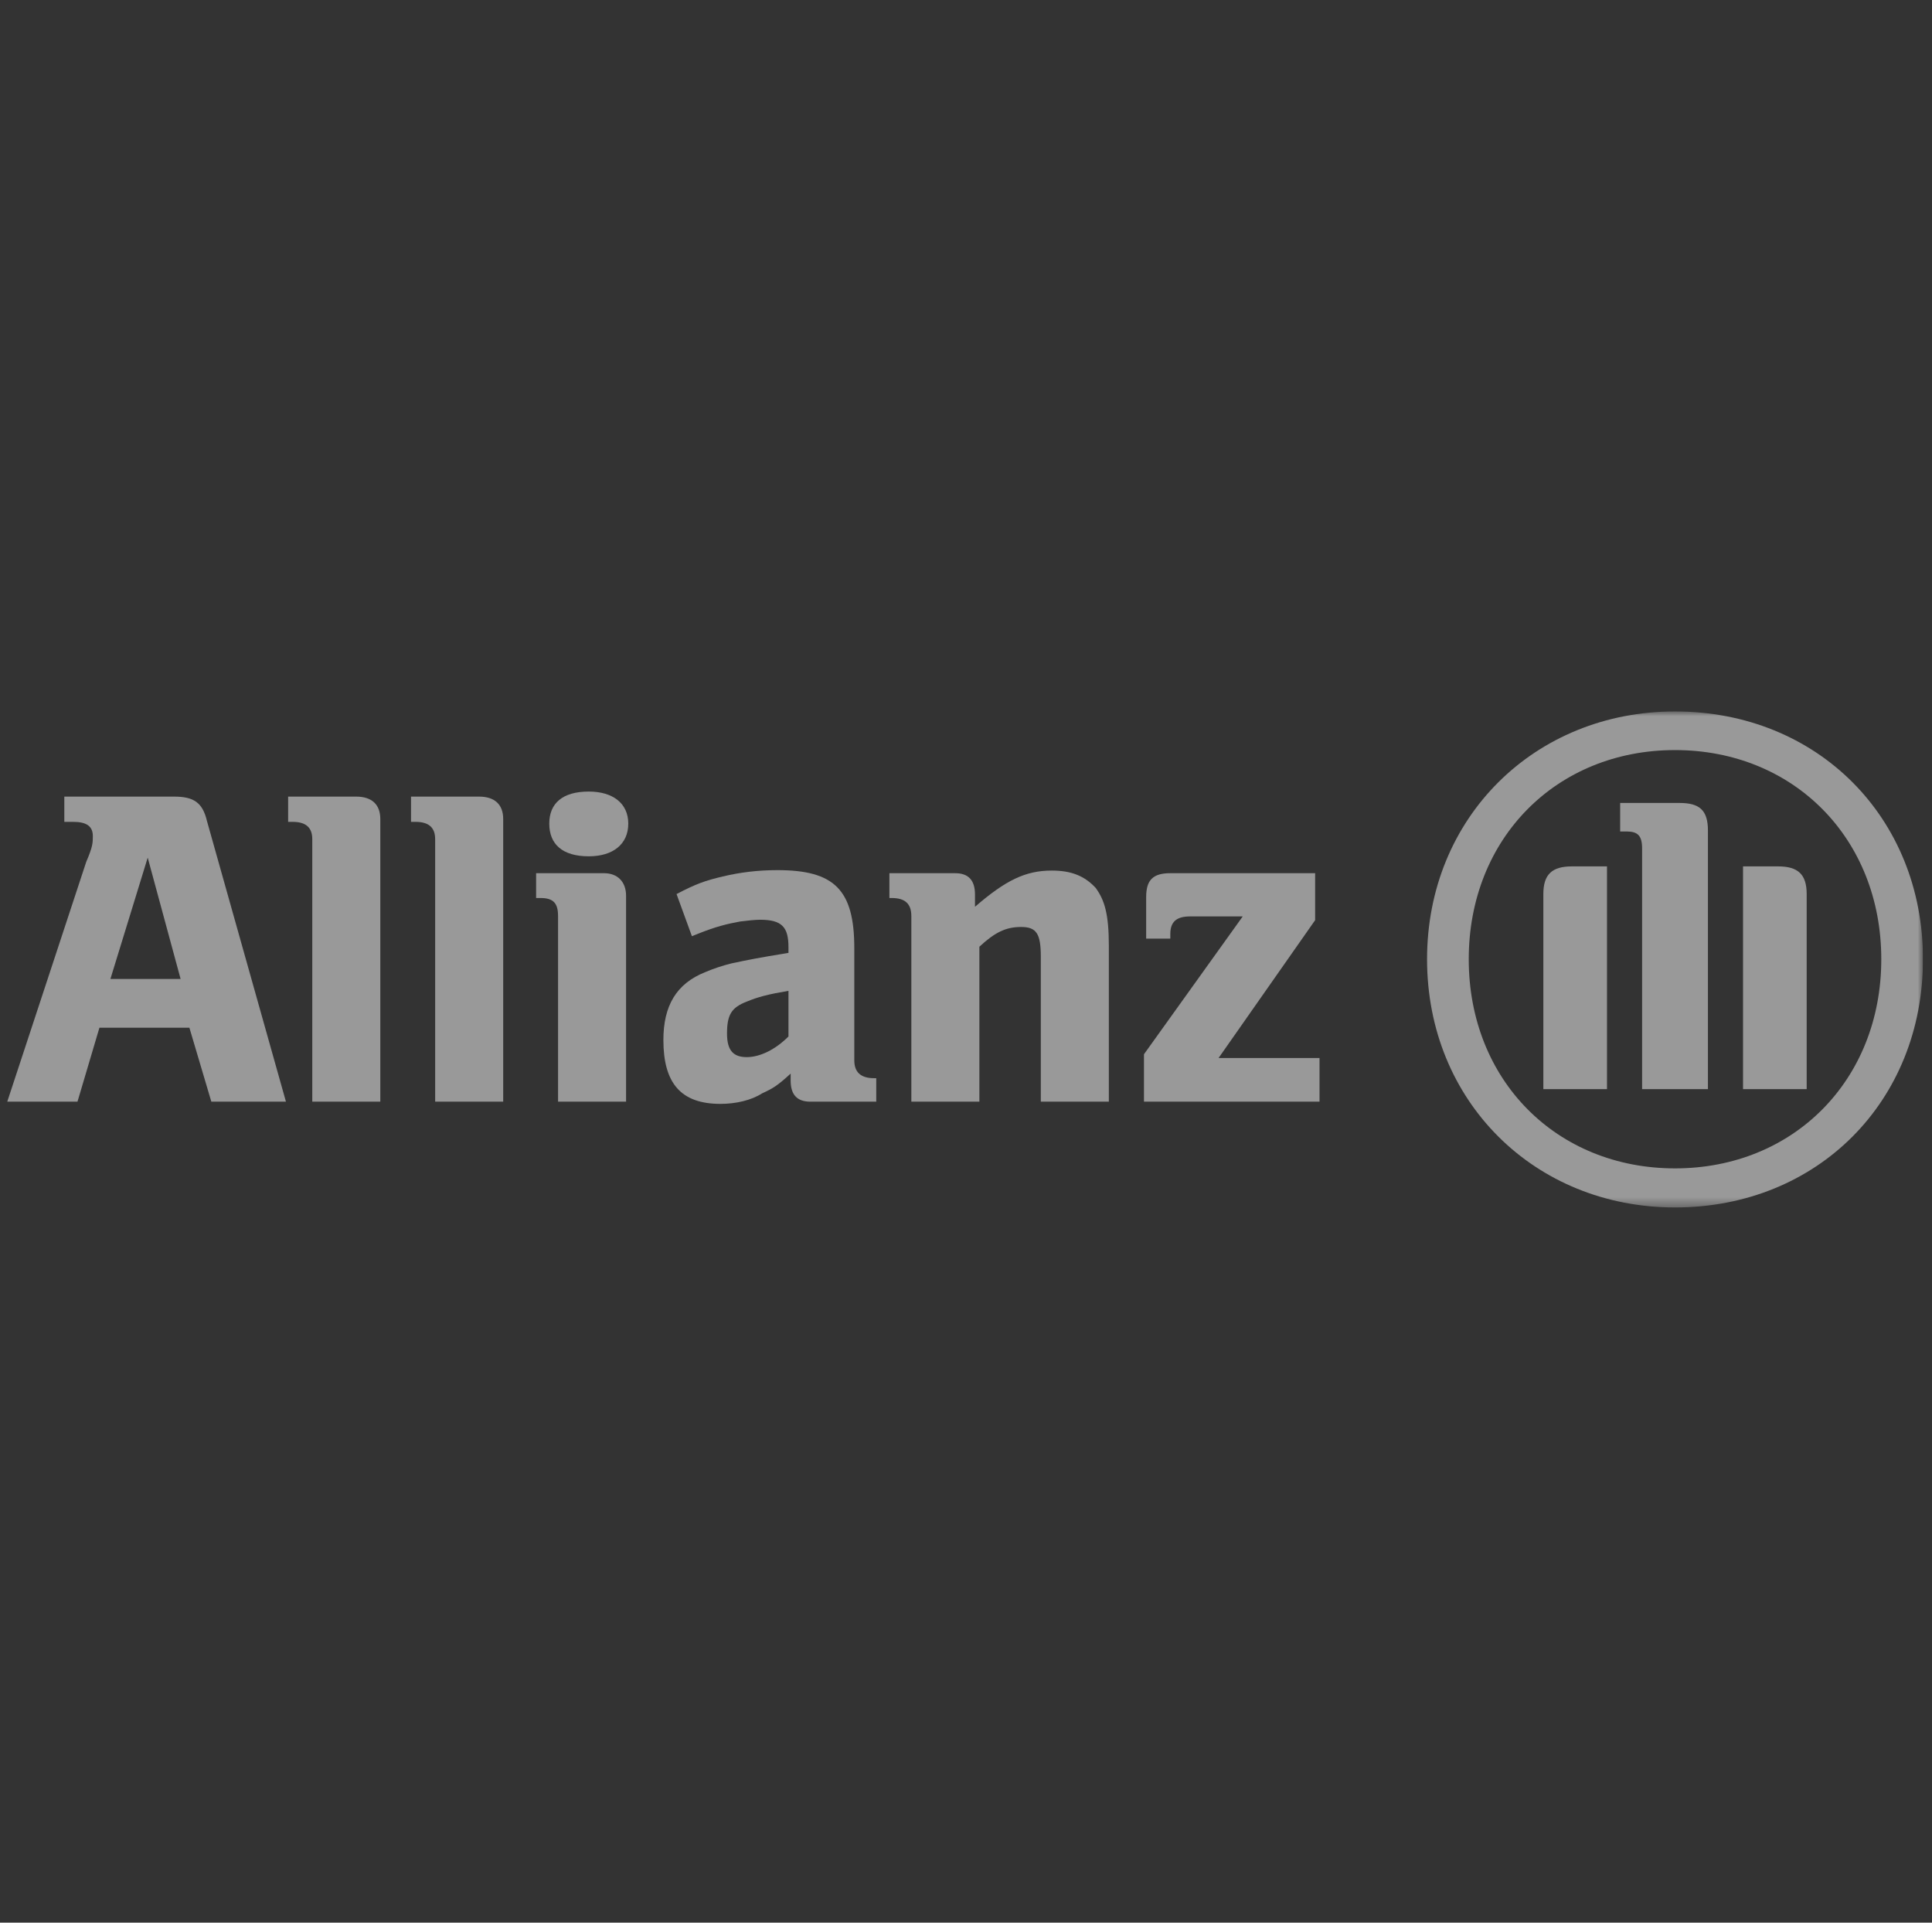 <svg width="201" height="200" viewBox="0 0 201 200" fill="none" xmlns="http://www.w3.org/2000/svg">
<rect x="0" y="0" width="201" height="200" fill="#333333" stroke="none"/>
<g opacity="0.5" clip-path="url(#clip0_10_7189)">
<path fill-rule="evenodd" clip-rule="evenodd" d="M18.791 101.837H11.485L15.367 89.212L18.791 101.837ZM8.061 114.599L10.344 106.905H19.704L21.987 114.599H29.749L21.531 85.399C21.074 83.482 20.161 82.865 18.106 82.865H6.691V85.491H7.604C8.974 85.491 9.659 85.924 9.659 86.975C9.659 87.637 9.659 88.07 8.974 89.646L0.755 114.599" fill="white"/>
<path d="M39.566 114.599V85.194C39.566 83.664 38.653 82.865 37.055 82.865H29.977V85.491H30.434C31.804 85.491 32.489 86.061 32.489 87.294V114.599" fill="white"/>
<path d="M52.351 114.599V85.194C52.351 83.664 51.438 82.865 49.84 82.865H42.762V85.491H43.219C44.589 85.491 45.273 86.061 45.273 87.294V114.599" fill="white"/>
<path fill-rule="evenodd" clip-rule="evenodd" d="M65.364 85.674C65.364 83.573 63.766 82.34 61.254 82.34C58.515 82.34 57.145 83.573 57.145 85.674C57.145 87.82 58.515 89.075 61.254 89.075C63.766 89.075 65.364 87.82 65.364 85.674ZM65.135 114.599V93.184C65.135 91.701 64.222 90.833 62.852 90.833H55.775V93.413H56.232C57.602 93.413 58.058 93.984 58.058 95.285V114.599" fill="white"/>
<path fill-rule="evenodd" clip-rule="evenodd" d="M82.03 103.07V107.819C80.66 109.189 79.062 109.965 77.692 109.965C76.322 109.965 75.637 109.303 75.637 107.522C75.637 105.559 76.094 104.805 77.692 104.189C78.834 103.709 79.975 103.413 82.03 103.07ZM71.984 97.385L72.669 97.112C74.496 96.381 75.637 96.107 77.007 95.856C77.692 95.765 78.605 95.673 79.062 95.673C81.345 95.673 82.03 96.427 82.03 98.527V99.121C78.834 99.646 77.92 99.828 76.094 100.216C75.181 100.445 74.267 100.741 73.354 101.13C70.386 102.317 69.017 104.6 69.017 108.184C69.017 112.682 70.843 114.828 74.952 114.828C76.55 114.828 78.149 114.462 79.29 113.732C80.432 113.207 80.888 112.933 82.258 111.677V112.408C82.258 113.891 82.943 114.599 84.313 114.599H91.162V112.156H90.933C89.564 112.156 88.879 111.54 88.879 110.307V98.641C88.879 92.568 86.824 90.514 80.888 90.514C78.834 90.514 77.007 90.742 75.181 91.176C73.354 91.609 72.441 91.929 70.386 93.002" fill="white"/>
<path fill-rule="evenodd" clip-rule="evenodd" d="M101.892 114.599V98.481C103.49 96.997 104.631 96.426 106.229 96.426C107.828 96.426 108.284 97.111 108.284 99.531V114.599H115.361V98.39C115.361 95.057 114.905 93.618 113.992 92.363C112.85 91.13 111.48 90.559 109.426 90.559C106.686 90.559 104.631 91.564 101.435 94.326V93.047C101.435 91.564 100.75 90.833 99.38 90.833H92.531V93.413H92.76C94.13 93.413 94.814 93.984 94.814 95.285V114.599" fill="white"/>
<mask id="mask0_10_7189" style="mask-type:luminance" maskUnits="userSpaceOnUse" x="0" y="74" width="201" height="52">
<path d="M0.756 74.006H200.062V125.602H0.756V74.006Z" fill="white"/>
</mask>
<g mask="url(#mask0_10_7189)">
<path d="M137.28 110.055H126.778L136.823 95.717V90.832H121.756C119.929 90.832 119.244 91.562 119.244 93.32V97.635H121.756V97.156C121.756 95.854 122.441 95.329 123.81 95.329H129.29L119.016 109.666V114.598H137.28" fill="white"/>
<path fill-rule="evenodd" clip-rule="evenodd" d="M177.689 113.296V86.403C177.689 84.234 176.776 83.526 174.721 83.526H168.557V86.494H169.242C170.383 86.494 170.84 86.928 170.84 88.252V113.296H177.689ZM181.341 113.296H187.962V93C187.962 90.946 187.049 90.124 184.994 90.124H181.341V113.296ZM167.187 113.296V90.124H163.534C161.48 90.124 160.566 90.946 160.566 93V113.296H167.187ZM195.724 99.781C195.724 112.36 186.592 121.538 174.264 121.538C161.936 121.538 152.804 112.36 152.804 99.781C152.804 87.202 161.936 78.024 174.264 78.024C186.592 78.024 195.724 87.202 195.724 99.781ZM200.062 99.781C200.062 85.056 189.104 74.006 174.264 74.006C159.653 74.006 148.467 85.056 148.467 99.781C148.467 114.552 159.653 125.602 174.264 125.602C189.104 125.602 200.062 114.552 200.062 99.781Z" fill="white"/>
</g>
</g>
<defs>
<clipPath id="clip0_10_7189">
<rect width="199.306" height="199.306" fill="white" transform="translate(0.766 0.525)"/>
</clipPath>
</defs>
</svg>
